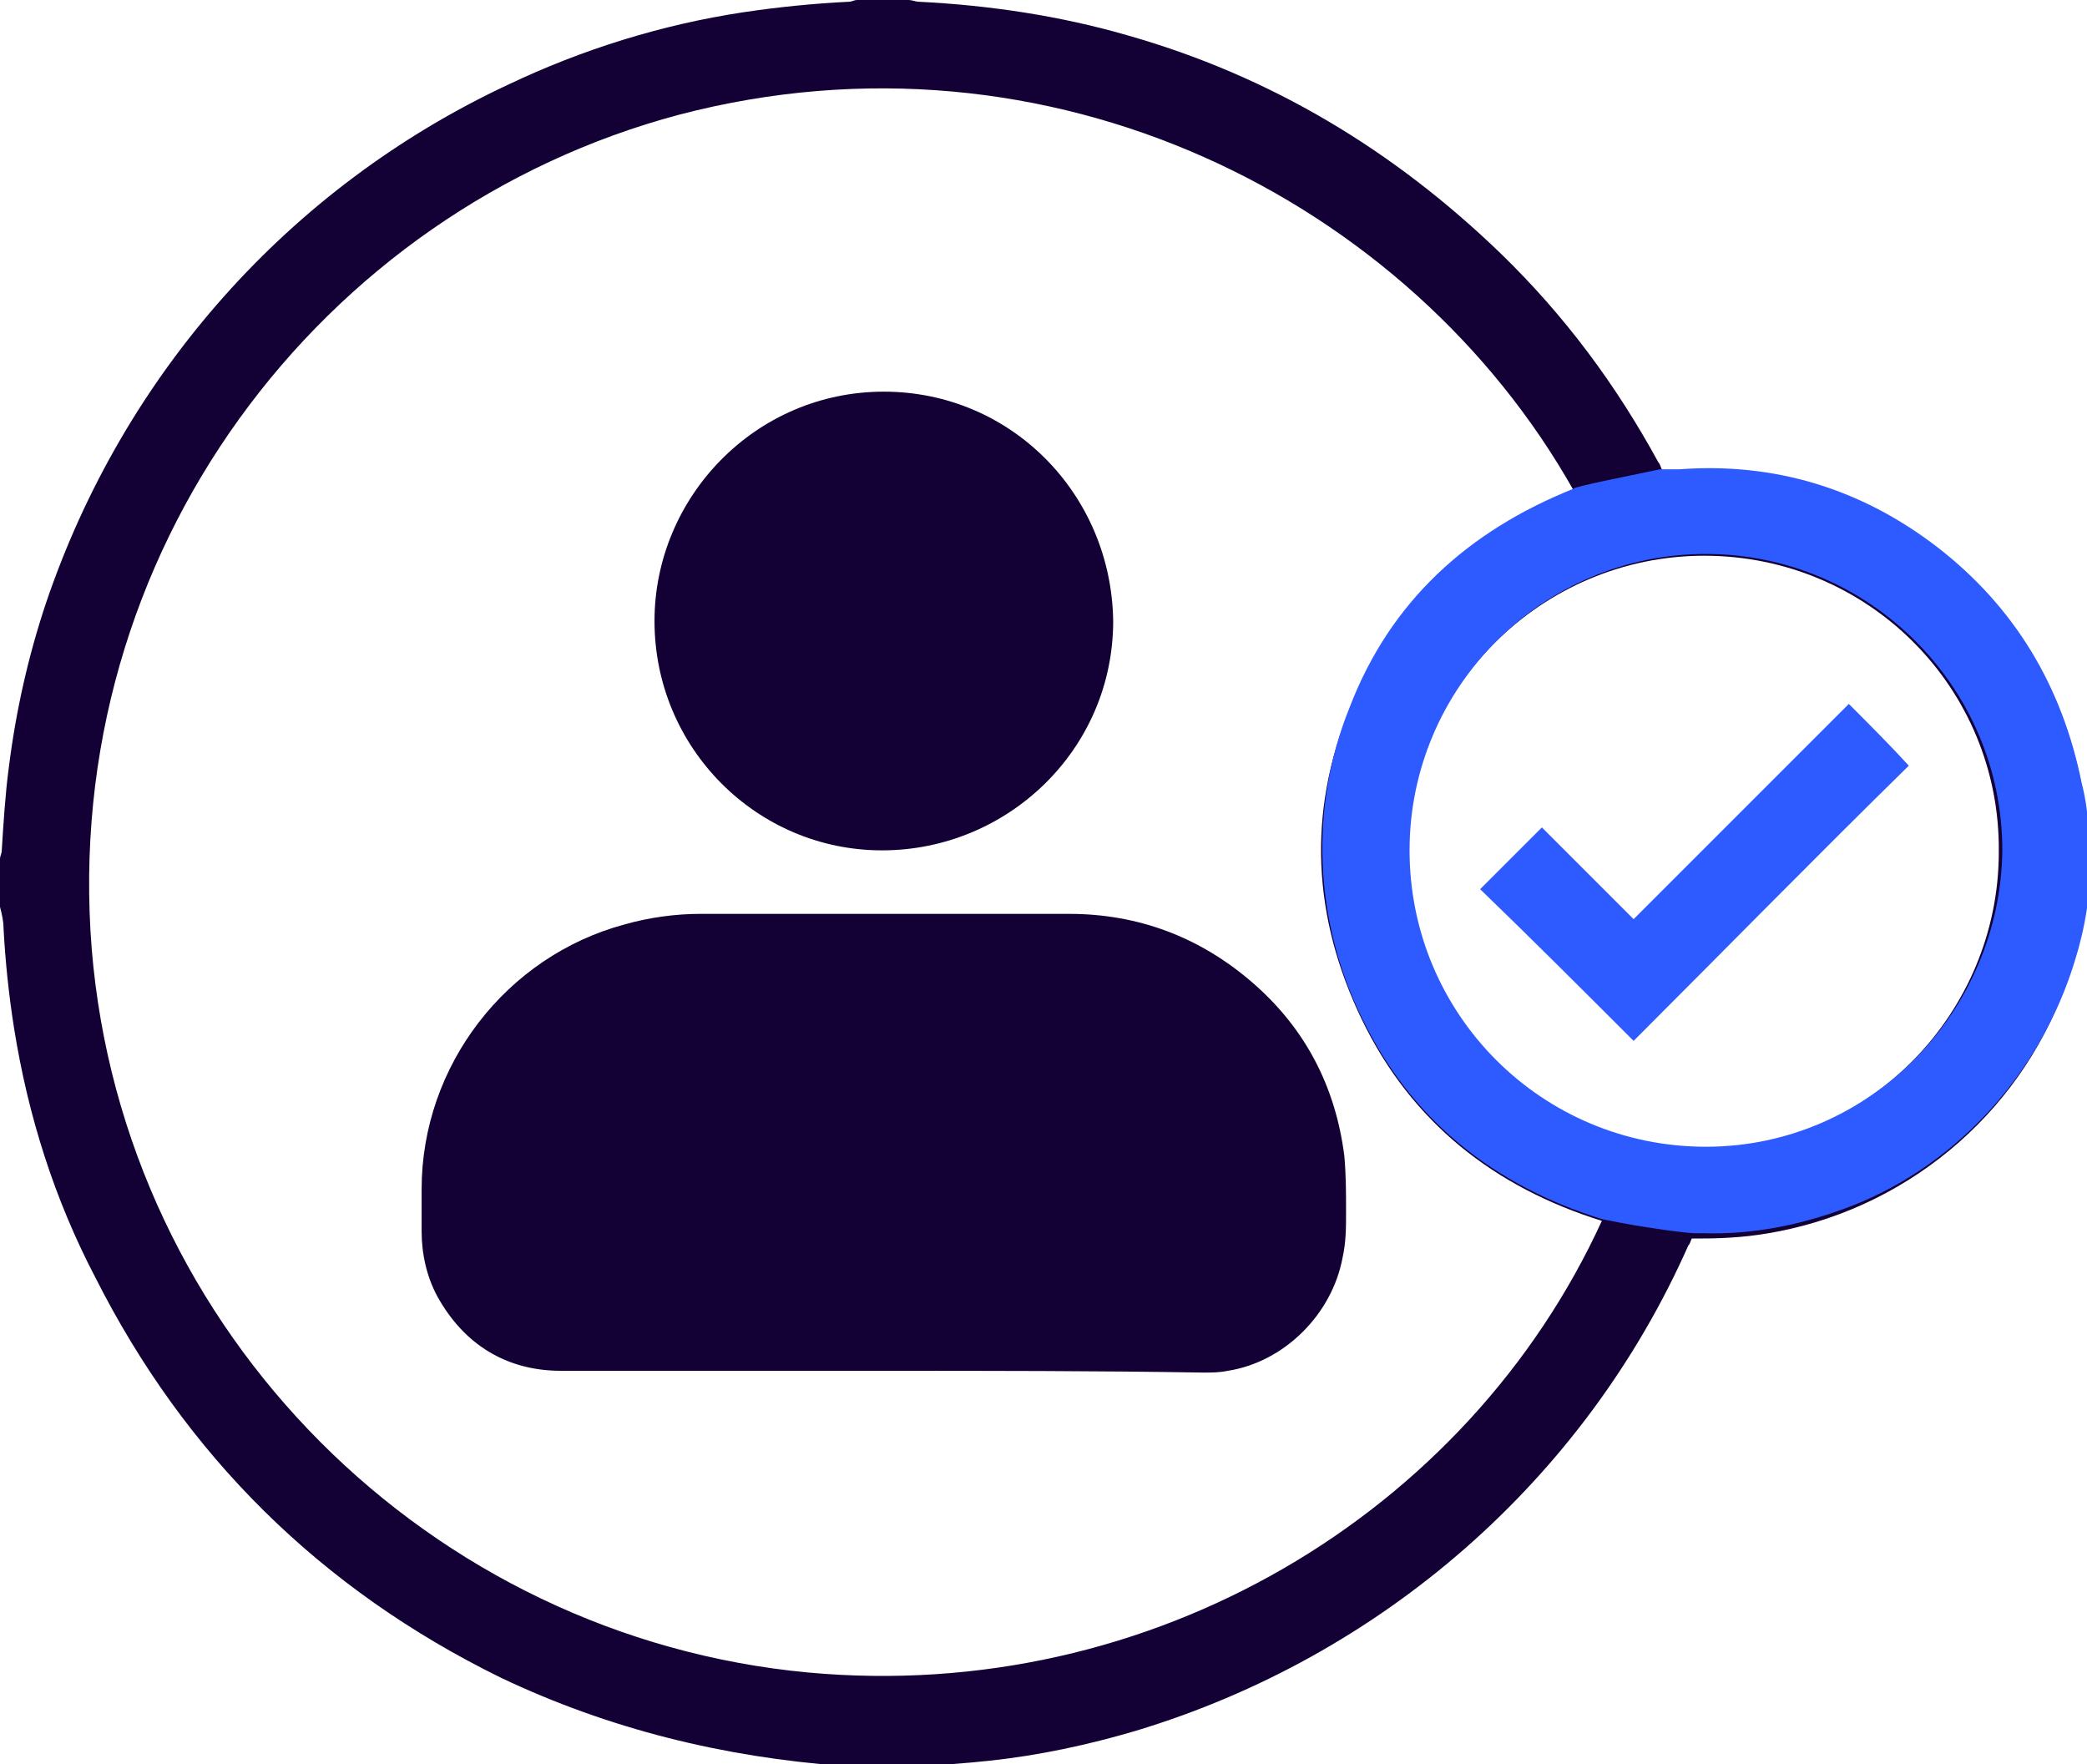 <?xml version="1.0" encoding="UTF-8"?> <!-- Generator: Adobe Illustrator 27.5.0, SVG Export Plug-In . SVG Version: 6.00 Build 0) --> <svg xmlns="http://www.w3.org/2000/svg" xmlns:xlink="http://www.w3.org/1999/xlink" version="1.1" id="Layer_2_00000052806783797436631660000000874353141309320068_" x="0px" y="0px" viewBox="0 0 118.3 100" height="100px" style="enable-background:new 0 0 118.3 100;" xml:space="preserve"> <style type="text/css"> .st0{fill:#130135;} .st1{fill:#2E5BFF;} </style> <g id="Layer_1-2"> <path class="st0" d="M51.5,0c0.2,0,0.4,0.1,0.6,0.1c4,0.2,8,0.8,11.8,1.9C72,4.3,79,8.5,85.1,14.4c3.6,3.5,6.5,7.4,8.9,11.8 c0.1,0.1,0.1,0.2,0.2,0.4c0,0,0,0,0.1,0.1c0.3,0,0.6,0,0.9,0c5.4-0.3,10.3,1.1,14.6,4.4c4.4,3.4,7.1,7.9,8.2,13.4 c0.3,1.5,0.3,3,0.3,4.5c0,2.1-0.4,4.2-1,6.2c-2.4,7.5-8.8,13.1-16.5,14.6c-1.5,0.3-2.9,0.4-4.4,0.4c-0.1,0-0.3,0-0.5,0 c-0.1,0.2-0.1,0.3-0.2,0.4c-5.9,13.3-17.4,23.3-31.3,27.5c-2.7,0.8-5.5,1.4-8.3,1.7c-2.8,0.3-5.5,0.4-8.3,0.3 C41,99.6,34.5,98,28.4,95.1c-10.2-5-17.9-12.6-23-22.7c-2.3-4.4-3.8-9.1-4.6-14.1c-0.3-1.9-0.5-3.8-0.6-5.7c0-0.4-0.1-0.8-0.2-1.2 c0-0.9,0-1.8,0-2.7c0-0.2,0.1-0.3,0.1-0.5c0.1-1.6,0.2-3.2,0.4-4.7c0.4-3.2,1.1-6.3,2.1-9.3C7,21.2,16.4,10.6,28.8,4.8 c4.2-2,8.7-3.4,13.3-4.1c2-0.3,4-0.5,6-0.6c0.2,0,0.3-0.1,0.5-0.1C49.5,0,50.5,0,51.5,0z M89.2,27.8C79.9,11.3,59.5,1,38.5,6.5 C18.2,11.9,3.4,31.3,5.2,53.8C7,75.6,24.4,92.8,45.8,94.8c19.5,1.8,37.4-9,45-25.6c-6.1-1.9-10.8-5.6-13.6-11.4 c-2.8-5.8-3.1-11.7-0.7-17.6C78.9,34.2,83.2,30.2,89.2,27.8z M96.6,31.5c-9.2,0-16.8,7.5-16.8,16.8c0,9.3,7.5,16.8,16.8,16.8 c9.3,0,16.7-7.7,16.7-16.8C113.4,39,105.9,31.5,96.6,31.5L96.6,31.5z"></path> <path class="st0" d="M50,77.7c-6.1,0-12.1,0-18.2,0c-3.1,0-5.5-1.5-7-4.2c-0.6-1.1-0.9-2.4-0.9-3.7c0-0.8,0-1.6,0-2.4 c0-7,4.8-13.2,11.5-15c1.4-0.4,2.9-0.6,4.3-0.6c7,0,13.9,0,20.9,0c3.9,0,7.4,1.3,10.4,3.9c3,2.6,4.7,5.9,5.2,9.8 c0.1,1.1,0.1,2.1,0.1,3.2c0,0.9,0,1.7-0.2,2.6c-0.6,3.2-3.3,5.9-6.5,6.4c-0.5,0.1-0.9,0.1-1.4,0.1C62.1,77.7,56.1,77.7,50,77.7 L50,77.7z"></path> <path class="st0" d="M37.1,35.2c0-7,5.7-13,13-13c7.2,0,12.9,5.8,13,13c0,7.3-6,13-13.1,13C42.9,48.2,37.1,42.4,37.1,35.2 L37.1,35.2z"></path> <path class="st1" d="M92.6,59c-2.9-2.9-5.8-5.8-8.7-8.6c1.1-1.1,2.3-2.3,3.5-3.5c1.7,1.7,3.4,3.4,5.2,5.2 c4.1-4.1,8.1-8.1,12.2-12.2c1.2,1.2,2.3,2.3,3.4,3.5C103,48.5,97.8,53.8,92.6,59z"></path> <path class="st1" d="M118,44.4c-1.1-5.5-3.8-10-8.2-13.4c-4.3-3.3-9.2-4.8-14.6-4.4c-0.3,0-0.5,0-0.8,0c-0.1,0-0.2,0-0.3,0 c-0.9,0.2-5,1-4.9,1.1c-6,2.4-10.4,6.4-12.7,12.4c-2.3,5.7-2,12.1,0.7,17.6c2.8,5.8,7.5,9.5,13.6,11.4c0,0,1.4,0.3,2.8,0.5 c1.2,0.2,2.3,0.3,2.4,0.3c0.2,0,0.3,0,0.5,0c2.9,0.1,5.8-0.5,8.6-1.6c6-2.4,10.6-7.6,12.5-13.8c0.6-1.9,0.9-3.8,0.9-5.8 C118.4,47.3,118.4,45.9,118,44.4L118,44.4z M96.7,65c-9.3,0-16.8-7.5-16.8-16.8c0-9.2,7.5-16.8,16.8-16.8c9.2,0,16.8,7.5,16.8,16.8 C113.4,57.3,106,65,96.7,65L96.7,65z"></path> </g> </svg> 